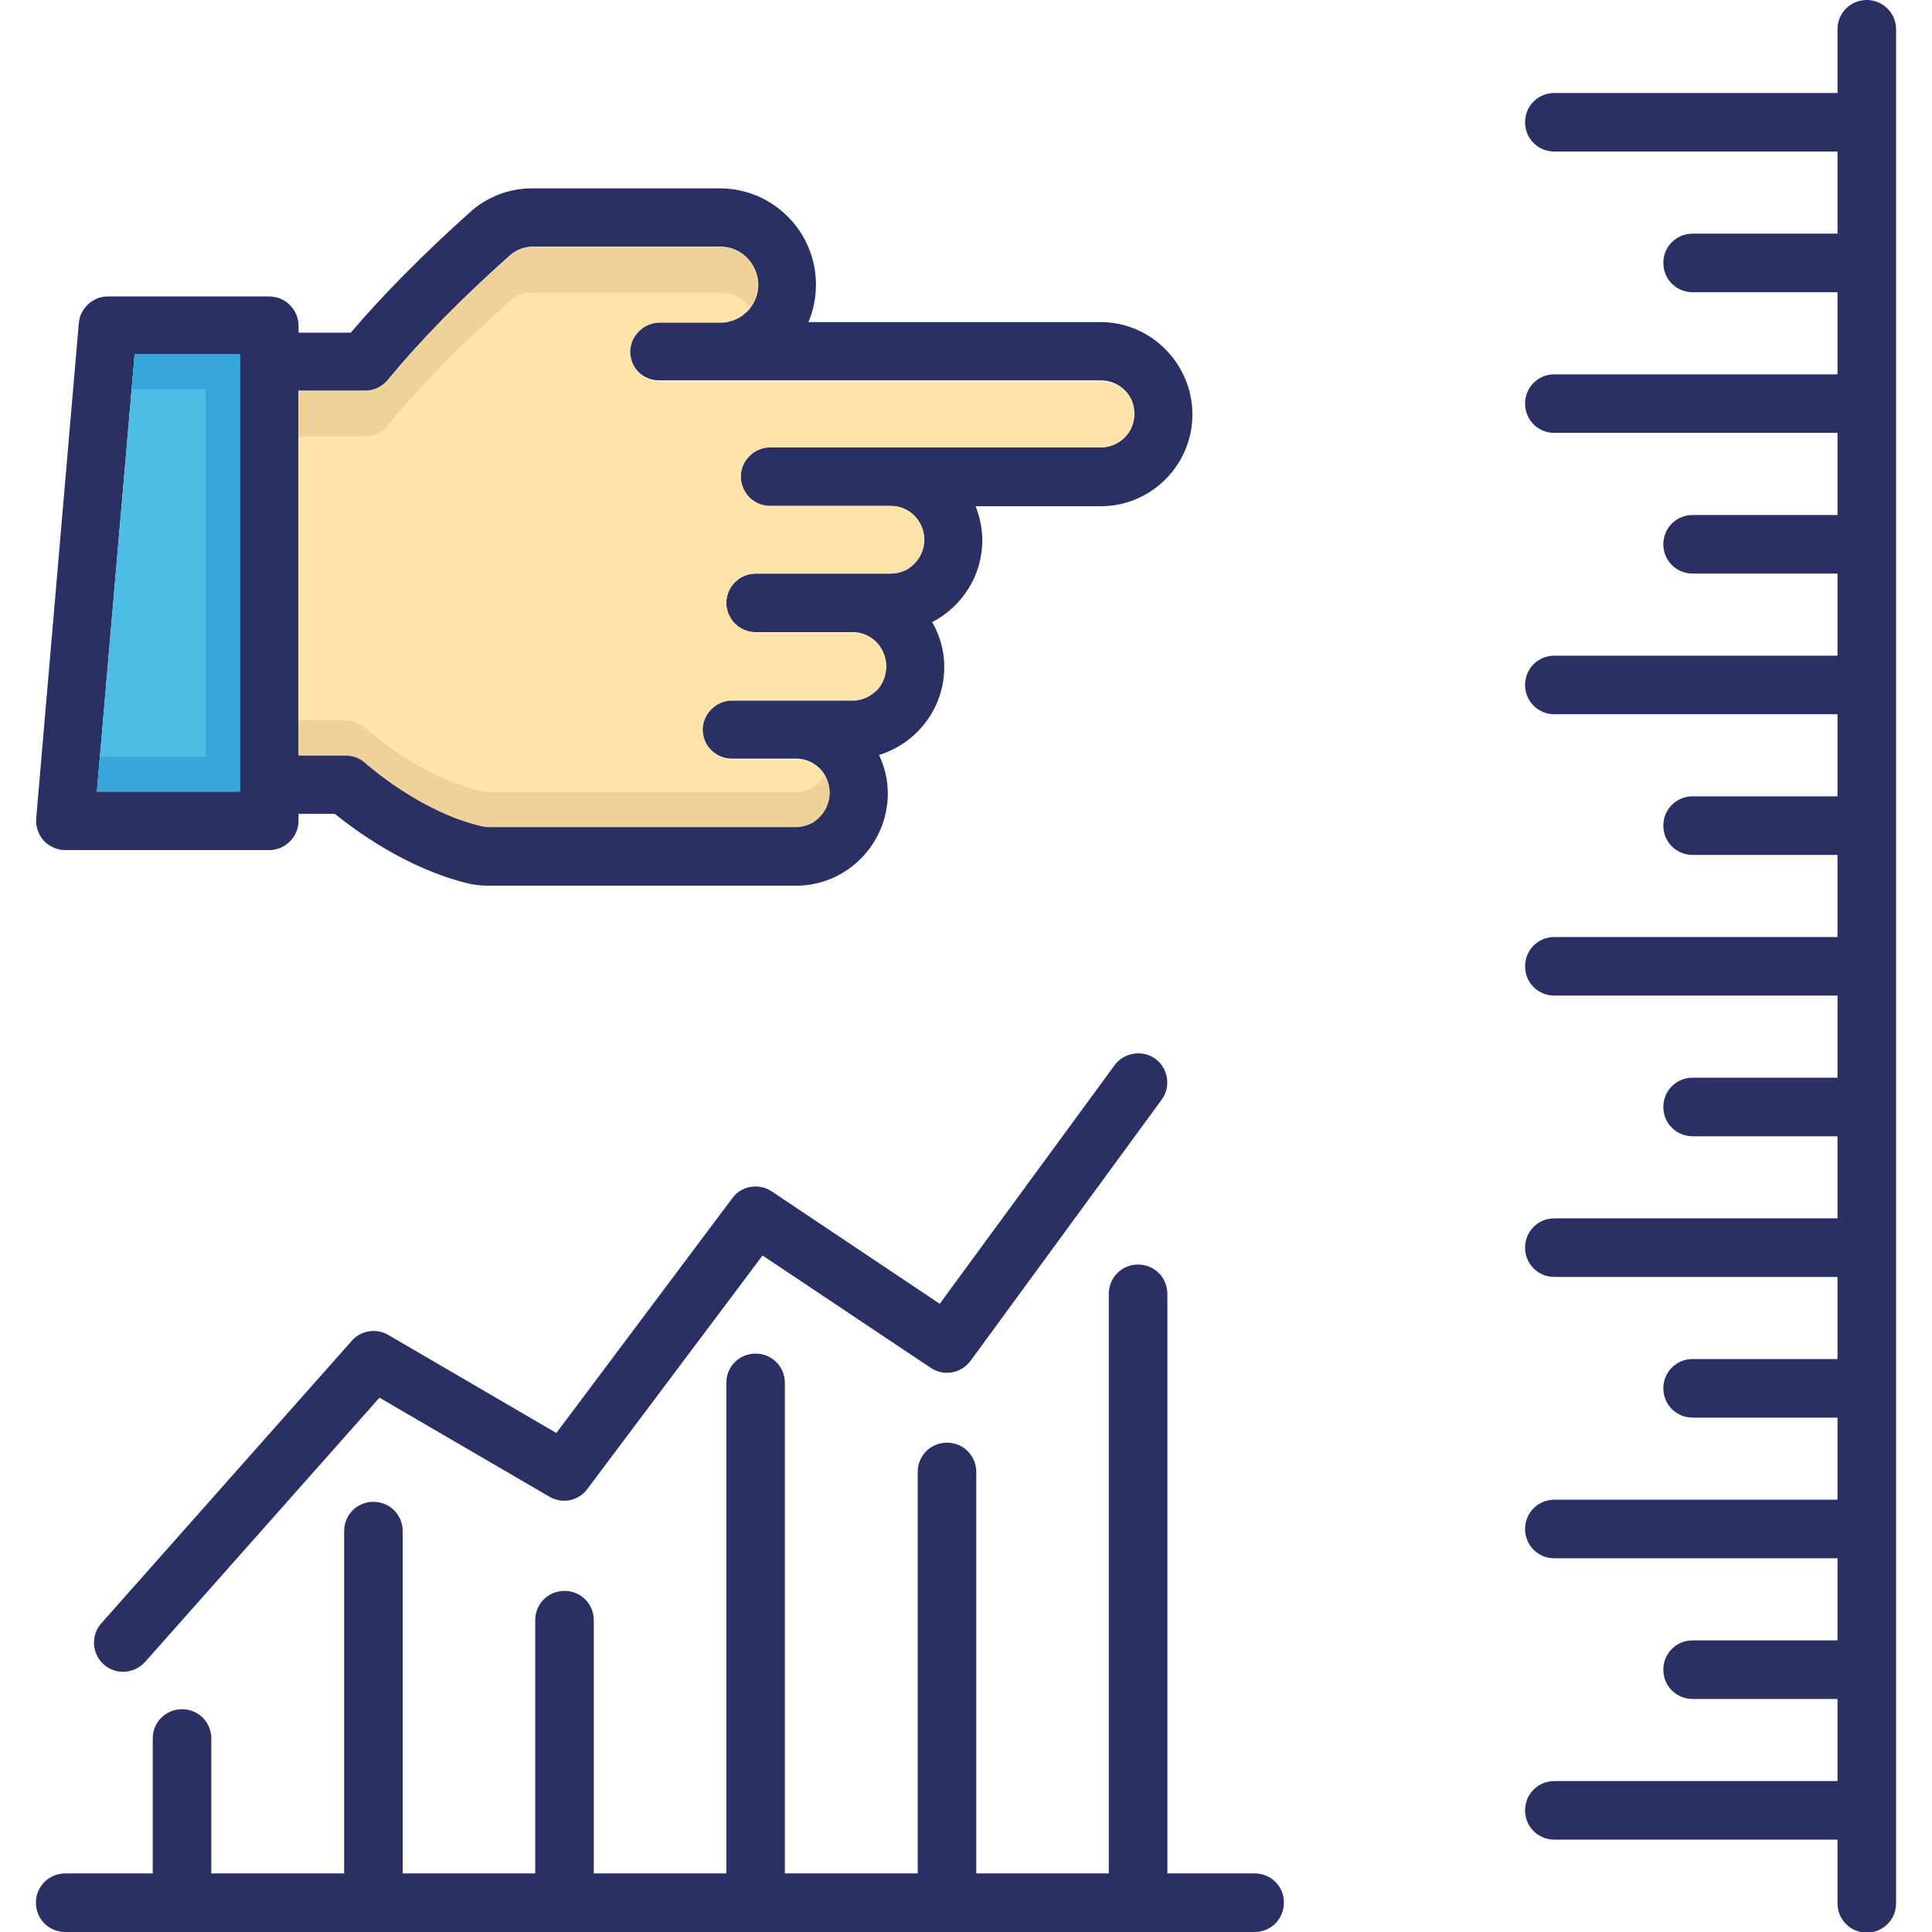 <svg id="Layer_1" enable-background="new 0 0 64 64" height="512" viewBox="0 0 64 64" width="512" xmlns="http://www.w3.org/2000/svg"><g><g fill="#2a2f64"><path d="m61.84 0c-.54 0-.97.43-.97.97v2.11h-9.38c-.54 0-.97.43-.97.97s.43.97.97.97h9.38v2.72h-4.8c-.54 0-.97.43-.97.97s.43.97.97.97h4.8v2.72h-9.38c-.54 0-.97.43-.97.97s.43.97.97.97h9.38v2.72h-4.8c-.54 0-.97.43-.97.97s.43.97.97.97h4.8v2.72h-9.38c-.54 0-.97.43-.97.97s.43.97.97.97h9.38v2.72h-4.8c-.54 0-.97.43-.97.97s.43.97.97.97h4.8v2.72h-9.38c-.54 0-.97.43-.97.97s.43.97.97.97h9.38v2.72h-4.8c-.54 0-.97.43-.97.97s.43.97.97.97h4.8v2.72h-9.38c-.54 0-.97.43-.97.97s.43.97.97.97h9.38v2.72h-4.8c-.54 0-.97.43-.97.97s.43.97.97.97h4.8v2.72h-9.38c-.54 0-.97.43-.97.97s.43.97.97.97h9.38v2.72h-4.8c-.54 0-.97.43-.97.97s.43.97.97.97h4.8v2.72h-9.38c-.54 0-.97.43-.97.97s.43.97.97.97h9.38v2.11c0 .54.43.97.97.97s.97-.43.97-.97v-62.08c0-.54-.44-.97-.97-.97z"/><path d="m41.57 62.06h-2.9v-19.2c0-.54-.43-.97-.97-.97s-.97.43-.97.97v19.2h-4.39v-13.3c0-.54-.43-.97-.97-.97s-.97.43-.97.97v13.3h-4.4v-16.25c0-.54-.43-.97-.97-.97s-.97.43-.97.97v16.25h-4.39v-8.39c0-.54-.43-.97-.97-.97s-.97.43-.97.97v8.39h-4.39v-11.34c0-.54-.43-.97-.97-.97s-.97.43-.97.97v11.34h-4.4v-4.47c0-.54-.43-.97-.97-.97s-.97.43-.97.97v4.47h-2.9c-.54 0-.97.43-.97.97s.43.97.97.97h39.4c.54 0 .97-.43.97-.97.01-.54-.43-.97-.96-.97z"/><path d="m36.46 10.67h-9.68c.16-.38.25-.8.25-1.24 0-1.76-1.43-3.19-3.18-3.19h-6.23c-.76 0-1.48.28-2.04.78-1.57 1.41-2.87 2.72-3.96 4h-1.73v-.23c0-.53-.44-.97-.97-.97h-5.35c-.49 0-.92.39-.96.89l-1.41 16.39c-.03.27.07.54.25.75.18.19.44.31.71.31h6.76c.53 0 .97-.44.97-.97v-.23h1.2c.67.54 2.38 1.81 4.4 2.3.23.06.48.08.74.08h10.14c1.68 0 3.04-1.38 3.04-3.06 0-.46-.11-.88-.29-1.27 1.25-.39 2.16-1.54 2.16-2.92 0-.54-.15-1.05-.4-1.48.98-.51 1.66-1.53 1.66-2.72 0-.4-.09-.78-.22-1.12h4.14c1.68 0 3.04-1.37 3.04-3.04s-1.36-3.06-3.04-3.06zm-28.51 15.55h-4.74l1.25-14.48h3.48v14.48zm28.51-11.4h-10.95c-.54 0-.97.44-.97.97s.43.97.97.97h4c.61 0 1.11.5 1.11 1.12s-.51 1.12-1.12 1.12h-4.47c-.53 0-.97.44-.97.97 0 .54.44.97.97.97h3.21c.61 0 1.11.5 1.11 1.13 0 .62-.49 1.12-1.11 1.12h-4c-.53 0-.97.44-.97.97s.44.97.97.97h2.13c.61 0 1.11.5 1.11 1.12s-.49 1.12-1.11 1.12h-10.14c-.11 0-.2-.01-.28-.03-2.07-.48-3.83-2.08-3.85-2.09-.17-.16-.42-.25-.65-.25h-1.56v-12.06h2.21c.29 0 .56-.13.75-.36 1.08-1.31 2.4-2.66 4.04-4.12.2-.18.48-.29.75-.29h6.23c.68 0 1.24.56 1.24 1.25s-.56 1.24-1.24 1.24h-2.04c-.53 0-.97.44-.97.97 0 .54.44.97.97.97h14.64c.61 0 1.11.49 1.11 1.11s-.5 1.11-1.12 1.11z"/></g><path d="m7.95 11.74v14.48h-4.74l1.25-14.48z" fill="#4dbde5"/><path d="m7.95 11.74v14.48h-4.74l.1-1.15h3.5v-12.18h-2.44l.09-1.15z" fill="#37a7d9"/><path d="m37.57 13.71c0 .21-.07.42-.17.59-.04.06-.08.12-.13.16-.05.06-.11.1-.16.15-.06.04-.13.08-.19.11 0 .01-.01.01-.02.01-.13.06-.27.09-.43.09h-10.96c-.32 0-.6.16-.77.39-.14.16-.2.37-.2.58 0 .08.01.16.03.22.03.16.11.29.2.41.04.05.09.09.14.13.12.1.25.16.41.19.06.01.13.02.19.02h4c.4 0 .76.21.94.54.11.16.16.37.16.58 0 .29-.11.56-.29.76-.04.04-.08.09-.13.12-.08.07-.16.13-.26.16-.14.06-.28.08-.43.08h-4.47c-.32 0-.6.16-.77.39-.13.16-.2.37-.2.58 0 .08.01.16.03.22.03.16.11.29.2.41.04.05.09.09.14.13.04.04.09.07.14.09.04.03.09.05.14.07.04.02.09.03.14.04.06.01.13.02.19.02h3.21c.4 0 .76.21.95.54.1.17.16.38.16.59 0 .29-.11.56-.28.76-.12.12-.25.21-.4.28-.14.06-.28.09-.43.09h-4c-.32 0-.6.16-.77.39-.13.16-.2.37-.2.58 0 .08.01.16.03.22.03.16.11.29.2.41.04.05.09.09.14.13.04.03.09.07.14.09.04.03.09.05.14.07.04.02.09.03.14.04.06.01.13.02.19.02h2.13c.4 0 .76.21.94.54-.19.32-.54.53-.94.53h-10.16c-.11 0-.2-.01-.28-.03-2.07-.48-3.83-2.08-3.85-2.09-.17-.16-.42-.25-.65-.25h-1.56v-10.9h2.21c.29 0 .56-.13.75-.36 1.08-1.31 2.4-2.66 4.04-4.12.2-.18.48-.29.75-.29h6.23c.48 0 .88.27 1.09.67.11.17.16.37.16.58 0 .28-.1.54-.26.76-.06.08-.12.14-.19.19-.07.07-.15.12-.23.16s-.16.08-.24.09c-.1.04-.2.05-.31.05h-2.04c-.32 0-.6.16-.77.39-.13.16-.2.37-.2.58 0 .08.01.16.03.22.03.16.11.29.2.41.04.05.09.09.14.13.04.04.09.07.14.09.04.03.09.05.14.07.04.02.09.03.14.04.06.01.13.02.19.02h14.64c.4 0 .75.21.94.52.07.13.13.34.13.55z" fill="#ffe4aa"/><path d="m25.1 9.42c0 .28-.1.54-.26.76-.22-.3-.58-.49-.98-.49h-6.23c-.27 0-.54.11-.75.29-1.64 1.46-2.97 2.81-4.04 4.12-.18.23-.46.36-.75.36h-2.2v-1.51h2.21c.29 0 .56-.13.75-.36 1.08-1.31 2.4-2.66 4.04-4.12.2-.18.48-.29.75-.29h6.23c.67-.01 1.23.56 1.23 1.24z" fill="#efd299"/><path d="m27.48 26.27c0 .29-.11.56-.29.76-.04.04-.08.09-.13.12-.08.07-.16.13-.26.16-.14.06-.27.09-.43.09h-10.14c-.11 0-.2-.01-.28-.03-2.07-.48-3.83-2.08-3.85-2.09-.17-.16-.42-.25-.65-.25h-1.56v-1.17h1.56c.23 0 .48.1.65.25.02.02 1.78 1.61 3.85 2.09.08.02.17.03.28.03h10.14c.4 0 .75-.21.94-.53.11.15.17.35.17.57z" fill="#efd299"/><path d="m36.92 35.29-5.79 7.9-5.56-3.72c-.43-.29-1.01-.19-1.31.22l-5.83 7.78-5.57-3.25c-.4-.23-.91-.15-1.21.2l-8.29 9.35c-.36.4-.32 1.01.08 1.37.18.16.41.24.64.24.27 0 .53-.11.73-.33l7.76-8.75 5.63 3.28c.43.25.97.14 1.26-.26l5.8-7.73 5.57 3.72c.43.29 1.01.19 1.32-.23l6.33-8.65c.32-.43.22-1.04-.21-1.36-.43-.3-1.04-.21-1.35.22z" fill="#2a2f64"/></g></svg>